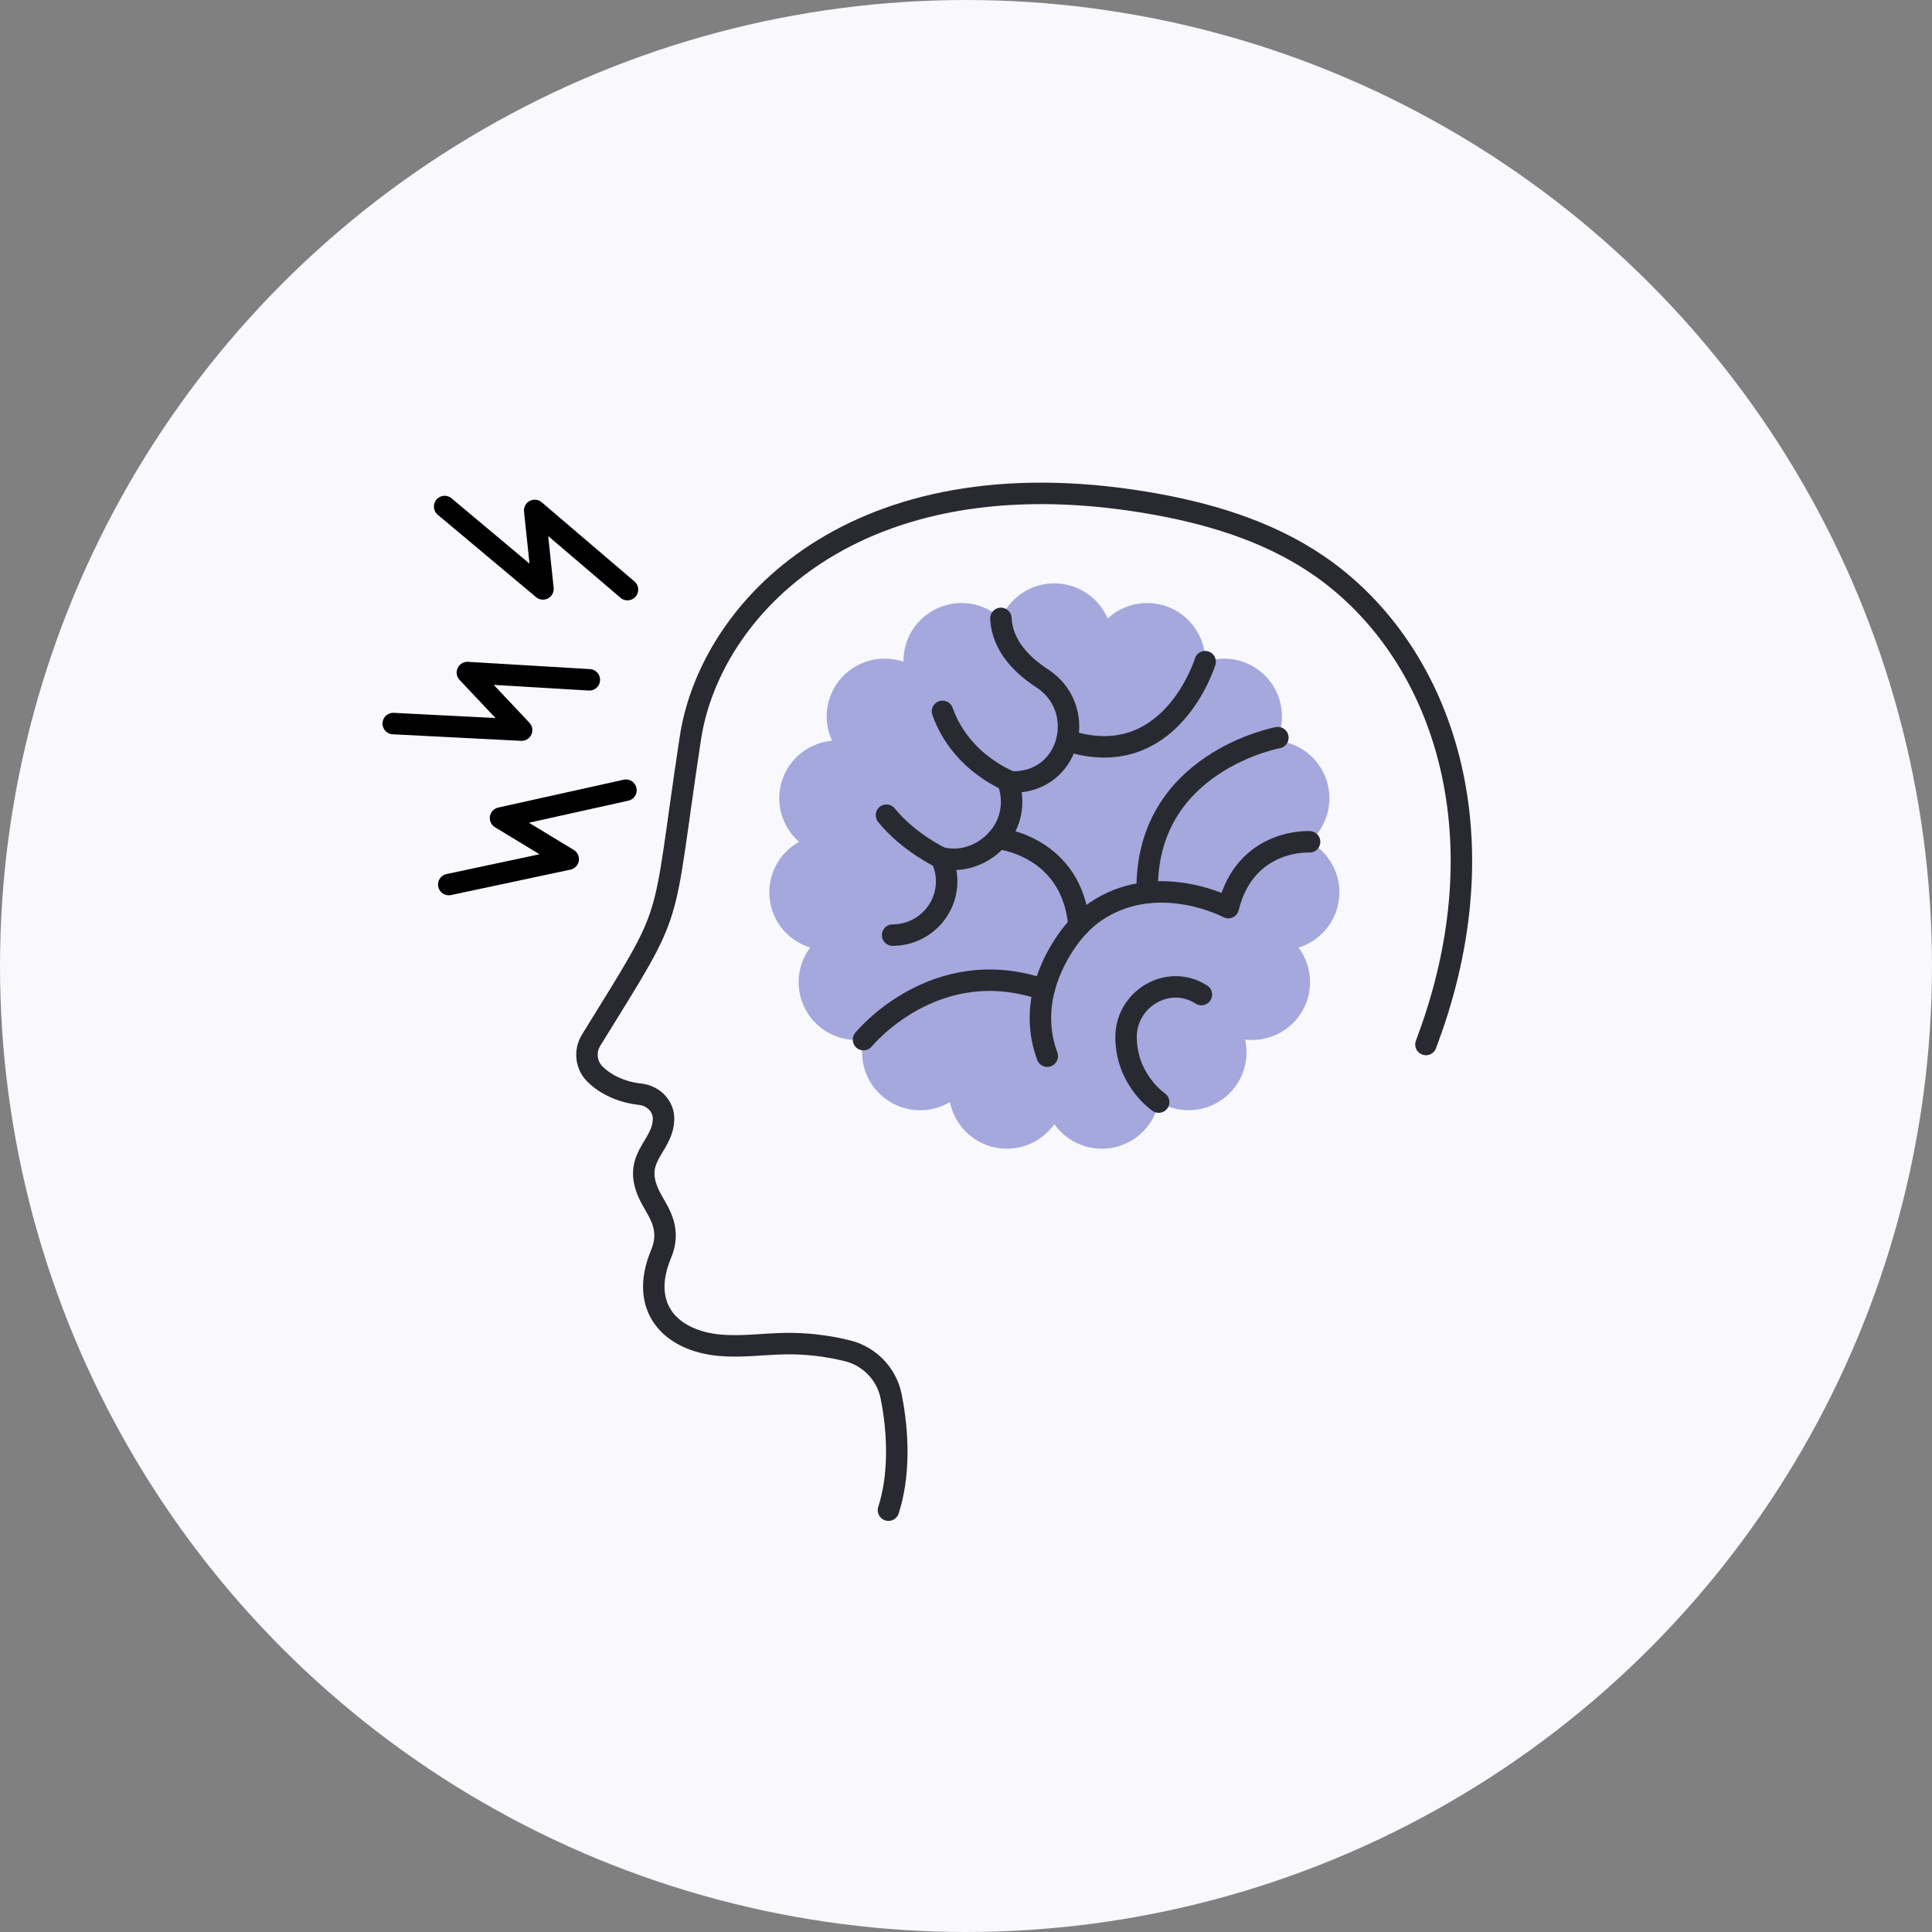 <svg xmlns="http://www.w3.org/2000/svg" width="135" height="135" viewBox="0 0 135 135" fill="none"><rect x="0" y="0" width="135" height="135" fill="#808080" stroke="none"/><circle cx="67.5" cy="67.5" r="67.5" fill="#F8F8FD"></circle><path d="M91.508 58.822C92.693 57.791 93.213 56.118 92.697 54.531C92.18 52.947 90.772 51.896 89.204 51.756C89.864 50.334 89.656 48.595 88.538 47.357C87.419 46.119 85.705 45.732 84.214 46.236C84.236 44.668 83.337 43.164 81.808 42.488C80.278 41.809 78.554 42.151 77.4 43.215C76.782 41.774 75.345 40.764 73.672 40.764C71.999 40.764 70.562 41.774 69.944 43.215C68.79 42.148 67.066 41.809 65.537 42.488C64.007 43.167 63.108 44.672 63.131 46.236C61.639 45.732 59.925 46.119 58.806 47.357C57.688 48.595 57.477 50.334 58.14 51.756C56.572 51.899 55.164 52.947 54.648 54.531C54.132 56.114 54.651 57.787 55.836 58.822C54.463 59.587 53.606 61.114 53.778 62.774C53.953 64.431 55.11 65.748 56.614 66.212C55.671 67.465 55.511 69.211 56.346 70.652C57.184 72.097 58.778 72.83 60.342 72.642C59.992 74.172 60.559 75.829 61.913 76.807C63.268 77.788 65.023 77.81 66.378 77.007C66.684 78.543 67.876 79.829 69.513 80.178C71.148 80.524 72.767 79.835 73.672 78.553C74.577 79.835 76.193 80.524 77.831 80.178C79.469 79.832 80.66 78.546 80.966 77.007C82.318 77.81 84.077 77.785 85.431 76.807C86.785 75.826 87.349 74.169 87.002 72.642C88.563 72.827 90.16 72.093 90.998 70.652C91.833 69.208 91.674 67.465 90.734 66.212C92.238 65.748 93.394 64.431 93.57 62.774C93.745 61.117 92.885 59.587 91.511 58.822H91.508Z" fill="#A5A8DD"></path><path d="M62.372 65.342C64.456 65.342 66.148 63.66 66.148 61.58C66.148 60.993 66.008 60.438 65.766 59.943C66.499 60.108 67.296 60.095 68.14 59.743C69.37 59.231 70.323 58.156 70.6 56.857C70.769 56.064 70.686 55.308 70.434 54.635C70.52 54.639 70.603 54.648 70.689 54.648C70.868 54.648 71.043 54.639 71.215 54.623C74.912 54.283 75.931 49.423 72.824 47.401C71.384 46.465 70.03 45.09 69.94 43.211" stroke="#292A31" stroke-width="1.5" stroke-linecap="round" stroke-linejoin="round"></path><path d="M70.689 54.651C70.689 54.651 67.174 53.413 65.858 49.709" stroke="#292A31" stroke-width="1.5" stroke-linecap="round" stroke-linejoin="round"></path><path d="M84.21 46.236C84.21 46.236 81.811 54.112 74.548 51.74" stroke="#292A31" stroke-width="1.5" stroke-linecap="round" stroke-linejoin="round"></path><path d="M91.508 58.822C91.508 58.822 87.028 58.552 85.826 63.421C85.826 63.421 81.12 60.907 76.875 63.488C75.96 64.044 75.192 64.812 74.577 65.688C73.443 67.3 71.907 70.344 73.178 73.801" stroke="#292A31" stroke-width="1.5" stroke-linecap="round" stroke-linejoin="round"></path><path d="M89.293 51.544C89.293 51.544 79.944 53.255 80.166 62.377" stroke="#292A31" stroke-width="1.5" stroke-linecap="round" stroke-linejoin="round"></path><path d="M60.339 72.646C60.339 72.646 65.301 66.513 72.946 69.154" stroke="#292A31" stroke-width="1.5" stroke-linecap="round" stroke-linejoin="round"></path><path d="M80.963 77.01C80.963 77.01 78.694 75.477 78.685 72.477C78.675 69.805 81.6 68.049 83.882 69.456C83.904 69.468 83.927 69.484 83.949 69.497" stroke="#292A31" stroke-width="1.5" stroke-linecap="round" stroke-linejoin="round"></path><path d="M69.737 58.587C69.737 58.587 74.915 59.073 75.396 64.685" stroke="#292A31" stroke-width="1.5" stroke-linecap="round" stroke-linejoin="round"></path><path d="M65.766 59.946C65.766 59.946 63.484 58.873 61.942 56.962" stroke="#292A31" stroke-width="1.5" stroke-linecap="round" stroke-linejoin="round"></path><path d="M62.082 105.524C62.853 103.146 62.799 100.194 62.264 97.55C61.948 96.001 60.753 94.766 59.214 94.386C57.787 94.033 56.314 93.862 54.845 93.887C53.328 93.913 51.809 94.138 50.295 94.001C46.818 93.681 44.683 91.351 46.155 87.72C46.926 85.971 46.117 84.857 45.556 83.857C43.909 80.914 46.327 80.251 46.366 78.197C46.382 77.283 45.639 76.556 44.724 76.458C43.402 76.318 42.261 75.753 41.554 75.033C40.939 74.407 40.843 73.436 41.302 72.69C47.369 62.85 46.136 65.44 48.239 51.582C49.616 42.519 59.74 31.759 80.007 35.098C84.258 35.8 88.503 37.041 92.059 39.459C100.316 45.078 104.755 56.914 100.437 70.681C100.198 71.443 99.93 72.211 99.64 72.985" stroke="#292A31" stroke-width="1.5" stroke-linecap="round" stroke-linejoin="round"></path><path d="M27.478 50.56L36.449 51.017L32.66 46.995L41.181 47.503" stroke="black" stroke-width="1.5" stroke-linecap="round" stroke-linejoin="round"></path><path d="M31.069 35.394L37.94 41.151L37.363 35.666L43.845 41.199" stroke="black" stroke-width="1.5" stroke-linecap="round" stroke-linejoin="round"></path><path d="M43.74 55.216L34.976 57.162L39.705 60.032L31.359 61.809" stroke="black" stroke-width="1.5" stroke-linecap="round" stroke-linejoin="round"></path></svg>